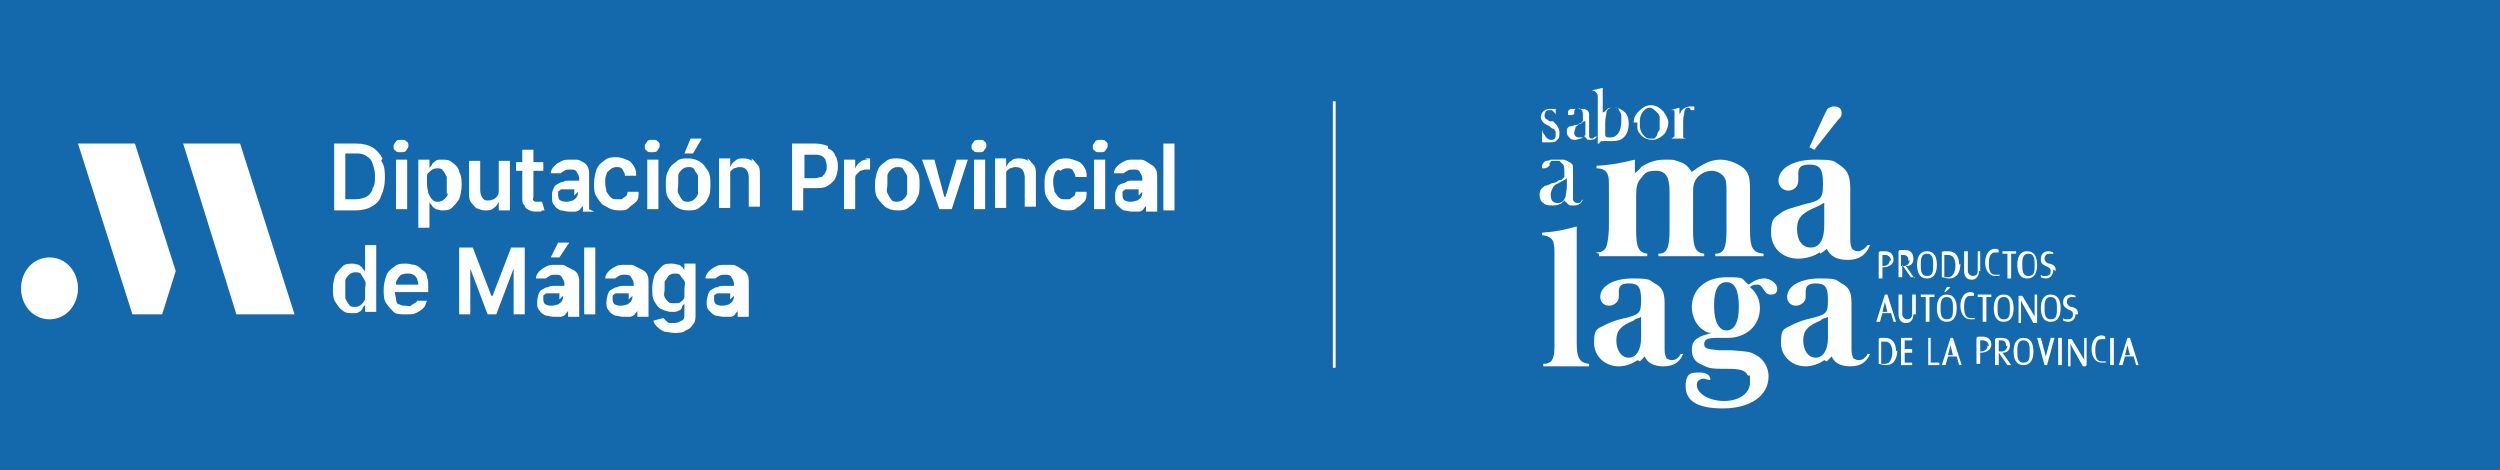 <?xml version="1.0" encoding="UTF-8"?> <svg xmlns="http://www.w3.org/2000/svg" id="Capa_1" data-name="Capa 1" version="1.1" viewBox="0 0 202 38"><defs><style> .cls-1 { fill-rule: evenodd; } .cls-1, .cls-2, .cls-3 { stroke-width: 0px; } .cls-1, .cls-3 { fill: #fff; } .cls-2 { fill: #1469ad; } </style></defs><rect class="cls-2" width="202" height="38"></rect><g><g><rect class="cls-3" x="107.7" y="8.2" width=".2" height="21.5"></rect><rect class="cls-3" x="107.7" y="8.2" width=".2" height="21.5"></rect></g><g><path class="cls-3" d="M30.9,12.8c-.2-.4-.5-.7-.8-.9-.4-.2-.8-.3-1.3-.3h-1.8v5.4h1.7c.5,0,1-.1,1.3-.3.4-.2.7-.5.8-.9.2-.4.3-.9.3-1.4s0-1-.3-1.4M30.1,15.3c-.1.3-.3.5-.5.6-.2.1-.5.2-.9.2h-.8v-3.7h.8c.3,0,.6,0,.9.2s.4.3.5.6c.1.3.2.6.2,1s0,.8-.2,1"></path><path class="cls-3" d="M32.4,12.3c.1,0,.3,0,.4-.1,0-.1.2-.2.2-.4s0-.3-.2-.4c0-.1-.2-.1-.4-.1s-.3,0-.4.1c0,.1-.2.2-.2.4s0,.3.2.4c0,.1.2.1.4.1"></path><rect class="cls-3" x="32" y="12.9" width=".9" height="4"></rect><path class="cls-3" d="M37.1,13.8c-.1-.3-.3-.5-.6-.7-.2-.2-.5-.2-.8-.2s-.4,0-.5.1-.3.2-.3.3c0,.1-.2.2-.2.3h0v-.7h-.9v5.5h.9v-2.1h0c0,.1.1.2.2.3,0,.1.2.2.3.3.1,0,.3.1.5.1.3,0,.6,0,.8-.2s.4-.4.6-.7c.1-.3.2-.7.2-1.1s0-.8-.2-1.1M36.2,15.6c0,.2-.2.4-.3.5-.1.1-.3.2-.5.2s-.3,0-.5-.2c-.1-.1-.2-.3-.3-.5,0-.2-.1-.4-.1-.7s0-.5,0-.7c0-.2.2-.3.3-.4.1-.1.3-.2.5-.2s.4,0,.5.2c.1.1.2.3.3.5,0,.2,0,.4,0,.7s0,.5,0,.7"></path><path class="cls-3" d="M38.5,16.8c.2.1.4.2.7.2s.5,0,.7-.2c.2-.1.3-.3.4-.5h0v.7h.9v-4h-.9v2.3c0,.2,0,.4-.1.5,0,.1-.2.2-.3.3-.1,0-.2.1-.4.1-.2,0-.4,0-.5-.2-.1-.1-.2-.4-.2-.6v-2.4h-.9v2.6c0,.3,0,.6.2.8s.3.4.5.5"></path><path class="cls-3" d="M43.8,17c0,0,.2,0,.2,0l-.2-.7s0,0-.1,0c0,0,0,0-.2,0s-.1,0-.2,0-.1,0-.2-.1,0-.2,0-.3v-2.1h.8v-.7h-.8v-1h-.9v1h-.5v.7h.5v2.2c0,.2,0,.5.2.6,0,.2.2.3.4.4s.4.1.6.1c.1,0,.2,0,.3,0"></path><path class="cls-3" d="M47.6,16.9v-2.7c0-.3,0-.5-.1-.7s-.2-.3-.4-.4-.3-.2-.5-.2c-.2,0-.4,0-.5,0-.3,0-.5,0-.7.1s-.4.2-.6.4-.3.4-.3.6h.8s.1-.1.3-.2c.1-.1.3-.1.5-.1s.4,0,.5.2.2.3.2.5h0c0,.1,0,.2,0,.2,0,0-.2,0-.3,0-.1,0-.3,0-.5,0-.2,0-.4,0-.5.1-.2,0-.3.1-.5.2s-.2.2-.3.4-.1.3-.1.6,0,.5.2.7c.1.2.3.3.5.4.2,0,.4.1.7.1s.4,0,.5,0,.3-.1.4-.2c0-.1.2-.2.2-.3h0v.5h.9ZM46.7,15.5c0,.1,0,.3-.1.4,0,.1-.2.2-.3.3-.1,0-.3.1-.5.1s-.3,0-.5-.1c-.1,0-.2-.2-.2-.4s0-.2,0-.3.2-.1.2-.2c.1,0,.2,0,.4,0,0,0,.1,0,.2,0,0,0,.2,0,.2,0,0,0,.2,0,.2,0,0,0,.1,0,.1,0v.5s0,0,0,0Z"></path><path class="cls-3" d="M49,16.7c.3.2.6.3,1,.3s.6,0,.8-.2.4-.3.6-.5.2-.5.2-.8h-.9c0,.1,0,.3-.2.4s-.2.2-.3.2c-.1,0-.2,0-.4,0s-.3,0-.5-.2c-.1-.1-.2-.3-.3-.4,0-.2-.1-.4-.1-.7s0-.5.1-.7c0-.2.2-.3.3-.4.1-.1.3-.2.5-.2s.4,0,.5.2.2.3.2.5h.9c0-.3,0-.5-.2-.8s-.3-.4-.6-.5c-.2-.1-.5-.2-.8-.2s-.7,0-1,.3c-.3.2-.5.4-.6.7s-.2.7-.2,1.1,0,.8.2,1.1.4.6.6.7"></path><path class="cls-3" d="M52.7,12.3c.1,0,.3,0,.4-.1,0-.1.2-.2.2-.4s0-.3-.2-.4c0-.1-.2-.1-.4-.1s-.3,0-.4.1c0,.1-.2.2-.2.4s0,.3.2.4c0,.1.2.1.4.1"></path><rect class="cls-3" x="52.3" y="12.9" width=".9" height="4"></rect><path class="cls-3" d="M57.2,16c.2-.3.2-.7.2-1.1s0-.8-.2-1.1-.4-.6-.6-.7c-.3-.2-.6-.3-1-.3s-.7,0-1,.3c-.3.2-.5.4-.6.7-.2.3-.2.7-.2,1.1s0,.8.2,1.1c.2.3.4.5.6.7.3.2.6.3,1,.3s.7,0,1-.3c.3-.2.5-.4.6-.7M56.4,15.6c0,.2-.2.4-.3.5-.1.1-.3.2-.5.2s-.4,0-.5-.2c-.1-.1-.2-.3-.3-.5s0-.4,0-.7,0-.5,0-.7.2-.4.3-.5.3-.2.5-.2.4,0,.5.2.2.3.3.5c0,.2,0,.4,0,.7s0,.5,0,.7"></path><polygon class="cls-3" points="56.7 11.2 55.8 11.2 55.3 12.4 56 12.4 56.7 11.2"></polygon><path class="cls-3" d="M60.8,13c-.2-.1-.4-.2-.7-.2s-.5,0-.7.2c-.2.1-.3.3-.4.5h0v-.7h-.9v4h.9v-2.4c0-.2,0-.4,0-.5s.2-.2.3-.3c.1,0,.3-.1.4-.1.2,0,.4,0,.6.2.1.1.2.4.2.6v2.4h.9v-2.6c0-.3,0-.6-.2-.8s-.3-.4-.5-.5"></path><path class="cls-3" d="M66.9,11.8c-.3-.1-.6-.2-1-.2h-1.9v5.4h.9v-1.8h1c.4,0,.7,0,1-.2s.5-.4.6-.6.2-.6.2-.9,0-.6-.2-.9c-.1-.3-.3-.5-.6-.6M66.7,13.9c0,.1-.2.3-.3.4-.2,0-.3.1-.6.1h-.8v-1.9h.8c.2,0,.4,0,.6.1s.2.2.3.3c0,.1.1.3.1.5s0,.4-.1.5"></path><path class="cls-3" d="M70.1,12.9c-.2,0-.4,0-.6.2-.2.1-.3.3-.4.5h0v-.7h-.9v4h.9v-2.4c0-.2,0-.3.1-.4s.2-.2.3-.3c.1,0,.3-.1.4-.1s.2,0,.2,0c0,0,.1,0,.2,0v-.9s0,0-.2,0h-.2"></path><path class="cls-3" d="M73.5,13.1c-.3-.2-.6-.3-1-.3s-.7,0-1,.3c-.3.2-.5.4-.6.7s-.2.7-.2,1.1,0,.8.2,1.1c.2.3.4.5.6.7.3.2.6.3,1,.3s.7,0,1-.3c.3-.2.5-.4.6-.7.2-.3.2-.7.2-1.1s0-.8-.2-1.1-.4-.6-.6-.7M73.3,15.6c0,.2-.2.4-.3.5-.1.1-.3.2-.5.2s-.4,0-.5-.2c-.1-.1-.2-.3-.3-.5s0-.4,0-.7,0-.5,0-.7.2-.4.3-.5.3-.2.5-.2.4,0,.5.2.2.3.3.5c0,.2,0,.4,0,.7s0,.5,0,.7"></path><polygon class="cls-3" points="76.4 15.9 76.3 15.9 75.5 12.9 74.5 12.9 75.9 16.9 76.9 16.9 78.2 12.9 77.3 12.9 76.4 15.9"></polygon><rect class="cls-3" x="78.7" y="12.9" width=".9" height="4"></rect><path class="cls-3" d="M79.1,11.3c-.1,0-.3,0-.4.1,0,.1-.2.2-.2.4s0,.3.2.4c0,.1.2.1.4.1s.3,0,.4-.1c0-.1.2-.2.2-.4s0-.3-.2-.4c0-.1-.2-.1-.4-.1"></path><path class="cls-3" d="M83.1,13c-.2-.1-.4-.2-.7-.2s-.5,0-.7.2c-.2.1-.3.3-.4.5h0v-.7h-.9v4h.9v-2.4c0-.2,0-.4,0-.5s.2-.2.3-.3c.1,0,.3-.1.4-.1.2,0,.4,0,.6.2.1.1.2.4.2.6v2.4h.9v-2.6c0-.3,0-.6-.2-.8s-.3-.4-.5-.5"></path><path class="cls-3" d="M85.7,13.8c.1-.1.3-.2.5-.2s.4,0,.5.2.2.3.2.5h.9c0-.3,0-.5-.2-.8s-.3-.4-.6-.5-.5-.2-.8-.2-.7,0-1,.3c-.3.2-.5.4-.6.7-.2.3-.2.7-.2,1.1s0,.8.2,1.1.4.6.6.7c.3.2.6.3,1,.3s.6,0,.8-.2c.2-.1.4-.3.6-.5s.2-.5.2-.8h-.9c0,.1,0,.3-.2.4s-.2.2-.3.2c-.1,0-.2,0-.4,0s-.3,0-.5-.2c-.1-.1-.2-.3-.3-.4,0-.2-.1-.4-.1-.7s0-.5.1-.7c0-.2.2-.3.3-.4"></path><path class="cls-3" d="M88.9,11.3c-.1,0-.3,0-.4.1,0,.1-.2.2-.2.4s0,.3.2.4c0,.1.2.1.4.1s.3,0,.4-.1c0-.1.2-.2.2-.4s0-.3-.2-.4c0-.1-.2-.1-.4-.1"></path><rect class="cls-3" x="88.4" y="12.9" width=".9" height="4"></rect><path class="cls-3" d="M92.7,13.1c-.2-.1-.3-.2-.5-.2-.2,0-.4,0-.6,0-.3,0-.5,0-.7.1s-.4.2-.6.4c-.2.2-.3.4-.3.6h.8s.1-.1.3-.2c.1-.1.3-.1.5-.1s.4,0,.5.2.2.3.2.5h0c0,.1,0,.2,0,.2,0,0-.2,0-.3,0-.1,0-.3,0-.5,0-.2,0-.4,0-.5.1s-.3.1-.5.2-.2.2-.3.4-.1.3-.1.6,0,.5.2.7.3.3.5.4c.2,0,.4.1.7.1s.4,0,.5,0c.2,0,.3-.1.4-.2,0-.1.2-.2.2-.3h0v.5h.9v-2.7c0-.3,0-.5-.1-.7s-.2-.3-.4-.4M92.3,15.5c0,.1,0,.3-.1.4,0,.1-.2.2-.3.3-.1,0-.3.1-.5.1s-.3,0-.5-.1c-.1,0-.2-.2-.2-.4s0-.2,0-.3.2-.1.2-.2c.1,0,.2,0,.4,0,0,0,.1,0,.2,0,0,0,.2,0,.2,0,0,0,.2,0,.2,0,0,0,.1,0,.1,0v.5s0,0,0,0Z"></path><rect class="cls-3" x="94" y="11.6" width=".9" height="5.4"></rect><path class="cls-3" d="M29.5,22h0c0-.1-.1-.2-.2-.3,0-.1-.2-.2-.3-.3-.1,0-.3-.1-.5-.1s-.6,0-.8.2c-.2.2-.4.4-.6.7-.1.3-.2.7-.2,1.1s0,.8.2,1.1.3.5.6.7c.2.2.5.2.8.2s.4,0,.5-.1c.1,0,.3-.2.3-.3s.2-.2.2-.3h0v.6h.9v-5.4h-.9v2h0ZM29.5,24.1c0,.2-.2.4-.3.5-.1.1-.3.2-.5.2s-.4,0-.5-.2c-.1-.1-.2-.3-.3-.5,0-.2,0-.4,0-.7s0-.5,0-.7c0-.2.2-.4.3-.5.1-.1.3-.2.5-.2s.4,0,.5.2.2.3.3.5,0,.4,0,.7,0,.5,0,.7"></path><path class="cls-3" d="M34.1,21.8c-.2-.2-.3-.3-.6-.4-.2,0-.4-.1-.7-.1-.4,0-.7,0-1,.3-.3.2-.5.4-.6.7s-.2.7-.2,1.1,0,.8.2,1.1c.2.3.4.5.6.7s.6.2,1,.2.6,0,.8-.1c.2-.1.4-.2.6-.4s.2-.4.3-.6h-.8s0,.1-.2.2c0,0-.2.1-.3.2s-.2,0-.4,0c-.2,0-.4,0-.5-.1-.2,0-.3-.2-.3-.4s-.1-.4-.1-.6h2.7v-.3c0-.4,0-.7-.1-.9,0-.3-.2-.5-.4-.6M32,23c0-.2,0-.3.1-.4,0-.1.2-.3.3-.4,0,0,.3-.1.5-.1s.3,0,.5.1.2.2.3.3c0,.1.1.3.1.5h-1.8,0Z"></path><polygon class="cls-3" points="39.8 23.9 39.7 23.9 38.2 20 37.1 20 37.1 25.4 38 25.4 38 21.7 38 21.7 39.4 25.4 40.1 25.4 41.5 21.7 41.5 21.7 41.5 25.4 42.4 25.4 42.4 20 41.3 20 39.8 23.9"></polygon><path class="cls-3" d="M45.9,21.6c-.2-.1-.3-.2-.5-.2-.2,0-.4,0-.5,0-.3,0-.5,0-.7.1s-.4.2-.6.4c-.2.2-.3.4-.3.6h.8s.1-.1.3-.2c.1-.1.3-.1.5-.1s.4,0,.5.2.2.3.2.5h0c0,.1,0,.2,0,.2,0,0-.2,0-.3,0-.1,0-.3,0-.5,0-.2,0-.4,0-.5.1-.2,0-.3.1-.5.2s-.2.2-.3.4c0,.1-.1.3-.1.6s0,.5.2.7c.1.2.3.3.5.4.2,0,.4.1.7.1s.4,0,.5,0,.3-.1.4-.2c0-.1.2-.2.2-.3h0v.5h.9v-2.7c0-.3,0-.5-.1-.7s-.2-.3-.4-.4M45.5,23.9c0,.1,0,.3-.1.4,0,.1-.2.2-.3.3-.1,0-.3.1-.5.1s-.3,0-.5-.1c-.1,0-.2-.2-.2-.4s0-.2,0-.3.2-.1.2-.2c.1,0,.2,0,.4,0,0,0,.1,0,.2,0,0,0,.2,0,.2,0,0,0,.2,0,.2,0,0,0,.1,0,.1,0v.5h0Z"></path><polygon class="cls-3" points="46 19.6 45.1 19.6 44.5 20.8 45.2 20.8 46 19.6"></polygon><rect class="cls-3" x="47.2" y="20" width=".9" height="5.4"></rect><path class="cls-3" d="M51.5,21.6c-.2-.1-.3-.2-.5-.2-.2,0-.4,0-.5,0-.3,0-.5,0-.7.1s-.4.2-.6.4c-.2.2-.3.4-.3.6h.8s.1-.1.3-.2c.1-.1.3-.1.5-.1s.4,0,.5.2.2.3.2.5h0c0,.1,0,.2,0,.2,0,0-.2,0-.3,0-.1,0-.3,0-.5,0-.2,0-.4,0-.5.1-.2,0-.3.1-.5.2s-.2.2-.3.4c0,.1-.1.3-.1.6s0,.5.2.7c.1.2.3.3.5.4.2,0,.4.1.7.1s.4,0,.5,0,.3-.1.4-.2c0-.1.2-.2.2-.3h0v.5h.9v-2.7c0-.3,0-.5-.1-.7s-.2-.3-.4-.4M51.1,23.9c0,.1,0,.3-.1.4,0,.1-.2.2-.3.3-.1,0-.3.1-.5.1s-.3,0-.5-.1c-.1,0-.2-.2-.2-.4s0-.2,0-.3.2-.1.2-.2c.1,0,.2,0,.4,0,0,0,.1,0,.2,0,0,0,.2,0,.2,0,0,0,.2,0,.2,0,0,0,.1,0,.1,0v.5h0Z"></path><path class="cls-3" d="M55.4,22h0c0-.1-.1-.2-.2-.3,0-.1-.2-.2-.3-.3-.2,0-.3-.1-.6-.1s-.6,0-.8.2c-.2.2-.4.4-.6.7-.1.3-.2.7-.2,1.1s0,.8.2,1.1.3.5.6.6c.2.1.5.2.8.2s.4,0,.5-.1c.2,0,.3-.2.3-.3s.2-.2.2-.3h0v.8c0,.3,0,.5-.2.6s-.4.2-.6.2-.3,0-.4,0c-.1,0-.2-.1-.3-.2,0,0-.1-.1-.2-.2l-.8.2c0,.2.2.4.3.5s.3.3.6.4c.2,0,.5.1.8.1s.7,0,.9-.2c.3-.1.5-.3.6-.5.2-.2.2-.5.2-.8v-4.1h-.9v.7s0,0,0,0ZM55.3,24c0,.2-.2.3-.3.4-.1.1-.3.1-.5.1s-.4,0-.5-.1c-.1-.1-.2-.2-.3-.4s0-.4,0-.6,0-.5,0-.6.2-.3.3-.5c.1-.1.3-.2.5-.2s.4,0,.5.2.2.2.3.4,0,.4,0,.7,0,.5,0,.7"></path><path class="cls-3" d="M59.7,21.6c-.2-.1-.3-.2-.5-.2-.2,0-.4,0-.6,0-.3,0-.5,0-.7.1s-.4.2-.6.4c-.2.2-.3.4-.3.6h.8s.1-.1.3-.2c.1-.1.3-.1.5-.1s.4,0,.5.2.2.3.2.5h0c0,.1,0,.2,0,.2,0,0-.2,0-.3,0-.1,0-.3,0-.5,0-.2,0-.4,0-.5.1-.2,0-.3.1-.5.2s-.2.2-.3.4c0,.1-.1.3-.1.6s0,.5.2.7.3.3.5.4c.2,0,.4.1.7.1s.4,0,.5,0c.2,0,.3-.1.4-.2,0-.1.2-.2.2-.3h0v.5h.9v-2.7c0-.3,0-.5-.1-.7s-.2-.3-.4-.4M59.3,23.9c0,.1,0,.3-.1.4,0,.1-.2.2-.3.3-.1,0-.3.1-.5.1s-.3,0-.5-.1c-.1,0-.2-.2-.2-.4s0-.2,0-.3.2-.1.2-.2c.1,0,.2,0,.4,0,0,0,.1,0,.2,0s.2,0,.2,0c0,0,.2,0,.2,0,0,0,.1,0,.1,0v.5h0Z"></path><polygon class="cls-3" points="14.8 11.6 19.1 25.4 23.8 25.4 19.4 11.6 14.8 11.6"></polygon><polygon class="cls-3" points="6.3 11.6 10.7 25.4 13.1 25.4 14.2 21.9 10.9 11.6 6.3 11.6"></polygon><path class="cls-3" d="M4,20.8h0c-1.3,0-2.3,1.1-2.3,2.5s1,2.5,2.3,2.5h0c1.3,0,2.3-1.1,2.3-2.5s-1-2.5-2.3-2.5"></path></g><g><g><path class="cls-1" d="M153.2,28.4c0-.7-.3-1.1-.9-1.1s-.4,0-.5.1v2c.1,0,.3.1.6.1.6,0,.9-.5.9-1.2M152.9,28.4c0,.6-.2,1-.6,1s-.2,0-.3,0v-1.8c0,0,.1,0,.3,0,.4,0,.6.3.6.9"></path><polygon class="cls-1" points="154.5 29.5 154.5 29.3 153.9 29.3 153.9 28.5 154.5 28.5 154.5 28.2 153.9 28.2 153.9 27.5 154.5 27.5 154.5 27.3 153.6 27.3 153.6 29.5 154.5 29.5"></polygon><polygon class="cls-1" points="156.7 29.5 156.7 29.3 156 29.3 156 27.3 155.8 27.3 155.8 29.5 156.7 29.5"></polygon><path class="cls-1" d="M158.5,29.5l-.7-2.2h-.2l-.7,2.2h.3l.2-.7h.7l.2.7h.3ZM158,28.7h-.6l.2-.8c0-.2,0-.3,0-.3h0s0,0,0,.3l.2.8h0Z"></path><path class="cls-1" d="M160.9,27.9c0-.4-.2-.7-.7-.7s-.4,0-.5.1v2.1h.3v-.9h0c.6,0,.9-.3.9-.7M160.6,27.9c0,.3-.2.5-.6.5h0v-.9s.1,0,.2,0c.3,0,.5.2.5.5"></path><path class="cls-1" d="M162.5,29.5l-.7-1h0c.4,0,.6-.2.6-.6s-.2-.6-.7-.6-.4,0-.5.1v2.1h.3v-1h0l.7,1h.3ZM162.2,27.9c0,.3-.2.5-.5.5s-.1,0-.2,0v-.9c0,0,.1,0,.2,0,.3,0,.4.2.4.5"></path><path class="cls-1" d="M164.3,28.4c0-.6-.2-1.1-.8-1.1s-.8.5-.8,1.1.2,1.1.8,1.1.8-.5.8-1.1M164,28.4c0,.5,0,.9-.5.9s-.5-.5-.5-.9,0-.9.5-.9.5.5.5.9"></path><path class="cls-1" d="M166,27.3h-.3l-.4,1.5c0,.1,0,.3,0,.3h0s0-.1,0-.3l-.4-1.5h-.3l.6,2.2h.2l.6-2.2Z"></path><rect class="cls-3" x="166.3" y="27.3" width=".3" height="2.2"></rect><path class="cls-1" d="M168.6,29.5v-2.2h-.2v1.8h0s0-.1-.1-.2l-.9-1.5h-.3v2.2h.2v-1.9h0s0,.1.1.3l.9,1.6s.2,0,.2,0Z"></path><path class="cls-1" d="M170.2,29.4v-.2c-.2,0-.2,0-.4,0-.4,0-.5-.4-.5-.9s.1-.9.5-.9.2,0,.3,0v-.2c0,0-.1-.1-.3-.1-.5,0-.8.5-.8,1.1s.3,1.1.8,1.1.3,0,.4-.1"></path><rect class="cls-3" x="170.5" y="27.3" width=".3" height="2.2"></rect><path class="cls-1" d="M172.8,29.5l-.7-2.2h-.2l-.7,2.2h.3l.2-.7h.7l.2.7h.3ZM172.3,28.7h-.6l.2-.8c0-.2,0-.3,0-.3h0s0,0,0,.3l.2.8h0Z"></path><path class="cls-1" d="M153.2,26l-.7-2.2h-.2l-.7,2.2h.3l.2-.7h.7l.2.7h.3ZM152.7,25.2h-.6l.2-.8c0-.2,0-.3,0-.3h0s0,0,0,.3l.2.8h0Z"></path><path class="cls-1" d="M154.8,25.4v-1.6h-.3v1.6c0,.3-.2.4-.4.4s-.4-.2-.4-.4v-1.6h-.3v1.6c0,.4.2.7.6.7s.6-.3.6-.7"></path><polygon class="cls-1" points="156.3 24 156.3 23.8 155.2 23.8 155.2 24 155.6 24 155.6 26 155.9 26 155.9 24 156.3 24"></polygon><path class="cls-1" d="M157.6,23.2c0,0-.2,0-.3,0l-.2.4h.1l.4-.4ZM158.1,24.9c0-.6-.2-1.1-.8-1.1s-.8.5-.8,1.1.2,1.1.8,1.1.8-.5.8-1.1M157.8,24.9c0,.5,0,.9-.5.9s-.5-.5-.5-.9,0-.9.5-.9.5.5.5.9"></path><path class="cls-1" d="M159.6,25.9v-.2c-.2,0-.2,0-.4,0-.4,0-.5-.4-.5-.9s.1-.9.5-.9.2,0,.3,0v-.2c0,0-.1-.1-.3-.1-.5,0-.8.5-.8,1.1s.3,1.1.8,1.1.3,0,.4-.1"></path><polygon class="cls-1" points="160.9 24 160.9 23.8 159.8 23.8 159.8 24 160.2 24 160.2 26 160.5 26 160.5 24 160.9 24"></polygon><path class="cls-1" d="M162.7,24.9c0-.6-.2-1.1-.8-1.1s-.8.5-.8,1.1.2,1.1.8,1.1.8-.5.8-1.1M162.4,24.9c0,.5,0,.9-.5.9s-.5-.5-.5-.9,0-.9.5-.9.5.5.5.9"></path><path class="cls-1" d="M164.6,26v-2.2h-.2v1.8h0s0-.1-.1-.2l-.9-1.5h-.3v2.2h.2v-1.9h0s0,.1.1.3l.9,1.6h.3,0Z"></path><path class="cls-1" d="M166.5,24.9c0-.6-.2-1.1-.8-1.1s-.8.5-.8,1.1.2,1.1.8,1.1.8-.5.8-1.1M166.2,24.9c0,.5,0,.9-.5.9s-.5-.5-.5-.9,0-.9.5-.9.5.5.5.9"></path><path class="cls-1" d="M167.9,25.4c0-.2,0-.5-.5-.6-.2,0-.4-.2-.4-.4s.1-.4.4-.4.3,0,.3.1v-.2c0,0-.2-.1-.4-.1-.4,0-.6.3-.6.6s.1.4.4.6c.3.1.4.2.4.4s-.1.4-.4.4-.3,0-.4-.1v.2c0,0,.2.1.4.1.4,0,.6-.3.6-.6"></path><path class="cls-1" d="M153,21c0-.4-.2-.7-.7-.7s-.4,0-.5.1v2.1h.3v-.9h0c.6,0,.9-.3.9-.6M152.7,21c0,.3-.2.5-.6.5h0v-.9s.1,0,.2,0c.3,0,.5.2.5.5"></path><path class="cls-1" d="M154.7,22.5l-.7-1h0c.4,0,.6-.2.6-.6s-.2-.7-.7-.7-.4,0-.5.1v2.1h.3v-1h0l.7,1h.3ZM154.3,21c0,.3-.2.5-.5.5s-.1,0-.2,0v-.9c0,0,.1,0,.2,0,.3,0,.4.2.4.5"></path><path class="cls-1" d="M156.5,21.4c0-.6-.2-1.1-.8-1.1s-.8.5-.8,1.1.2,1.1.8,1.1.8-.5.8-1.1M156.2,21.4c0,.5,0,.9-.5.9s-.5-.5-.5-.9,0-.9.5-.9.5.5.5.9"></path><path class="cls-1" d="M158.3,21.4c0-.7-.3-1.1-.9-1.1s-.4,0-.5.1v2c.1,0,.3.1.6.1.6,0,.9-.5.9-1.2M158,21.4c0,.6-.2,1-.6,1s-.2,0-.3,0v-1.8c0,0,.1,0,.3,0,.4,0,.6.3.6.9"></path><path class="cls-1" d="M160,21.9v-1.6h-.2v1.6c0,.3-.2.4-.4.4s-.4-.2-.4-.4v-1.6h-.3v1.6c0,.4.2.7.6.7s.6-.3.6-.7"></path><path class="cls-1" d="M161.6,22.4v-.2c-.2,0-.2,0-.4,0-.4,0-.5-.4-.5-.9s.1-.9.5-.9.2,0,.3,0v-.2c0,0-.1-.1-.3-.1-.5,0-.8.5-.8,1.1s.3,1.1.8,1.1.3,0,.4-.1"></path><polygon class="cls-1" points="162.9 20.5 162.9 20.3 161.8 20.3 161.8 20.5 162.2 20.5 162.2 22.5 162.5 22.5 162.5 20.5 162.9 20.5"></polygon><path class="cls-1" d="M164.6,21.4c0-.6-.2-1.1-.8-1.1s-.8.5-.8,1.1.2,1.1.8,1.1.8-.5.8-1.1M164.4,21.4c0,.5,0,.9-.5.9s-.5-.5-.5-.9,0-.9.5-.9.5.5.5.9"></path><path class="cls-1" d="M166.1,21.9c0-.2,0-.5-.5-.6-.2,0-.4-.2-.4-.4s.1-.4.4-.4.3,0,.3.1v-.2c0,0-.2-.1-.4-.1-.4,0-.6.3-.6.6s0,.4.4.6c.3.1.4.2.4.4s-.1.4-.4.4-.3,0-.4-.1v.2c0,0,.2.1.4.1.4,0,.6-.3.6-.7"></path></g><g><path class="cls-3" d="M128.9,20.4c.9,0,1-.4,1.1-1.9v-3.2c0-.8,0-1-.1-1.2-.1-.3-.4-.5-.9-.5v-.2c1.4-.1,1.8-.2,3.1-.5v.2c0,.3,0,.5,0,.5v.4c.2-.2.4-.3.5-.5.6-.4,1.2-.6,1.9-.6s.7,0,1,.1c.6.2.8.3,1.2.9.1-.1.3-.2.4-.3.6-.4,1.2-.7,1.9-.7s1.4.3,1.9.7c.4.4.5.7.5,1.8v3.2c0,1.4.2,1.8,1.1,1.9v.2h-3.9v-.2c.7,0,.9-.5.9-1.9v-3c0-.8,0-1-.2-1.3-.2-.3-.6-.5-1-.5s-.9.2-1.2.6c-.3.4-.3.7-.3,1.5v2.7c0,1.4.2,1.8.9,1.9v.2s-3.7,0-3.7,0v-.2c.7,0,.9-.5.9-1.9v-3.1c0-1.2-.3-1.7-1.1-1.7s-.9.2-1.2.6c-.3.3-.4.7-.4,1.4v2.8c0,1.4.2,1.8.9,1.9v.2h-3.9v-.2h0Z"></path><path class="cls-3" d="M147,20.4c-.4.3-1.1.5-1.7.5-1.3,0-2.2-.9-2.2-2.1s.3-1.2.8-1.6c.4-.3.9-.4,1.9-.7,1.4-.3,1.5-.5,1.5-1.7s-.3-1.5-1.1-1.5-.9.3-.9.8v.5c0,.5-.4.8-.8.8s-.8-.3-.8-.8c0-1,1.2-1.7,2.9-1.7s1.5.1,2,.4c.6.4.9.8.9,1.9v3.8c0,.6,0,.7.1,1,.1.2.3.3.5.3s.5-.1.8-.5h.2c-.3.8-.9,1.2-1.8,1.2s-1.4-.3-1.7-.9c-.2.2-.4.3-.5.4M147.4,16.4c-.1,0-.2.1-.2.1,0,0-.2.1-.4.2-1.2.5-1.6.9-1.6,1.8s.4,1.5,1.1,1.5,1.1-.6,1.1-1.8v-1.9h0ZM147.4,9.3l.2-.4c0-.1.3-.3.6-.3.4,0,.6.2.6.5s0,.3-.3.6l-1.9,2.4-.4-.2,1.2-2.6h0Z"></path><path class="cls-3" d="M124.6,18.8c1.3-.1,1.6-.2,2.8-.5,0,.5,0,.6,0,.9v8.5c0,1.2.2,1.6,1,1.7v.2h-3.7v-.2c.7,0,.9-.4.9-1.4v-7.7c0-.9-.2-1.2-1-1.3v-.2h0Z"></path><path class="cls-3" d="M132.3,29.1c-.4.3-1,.5-1.5.5-1.1,0-2-.8-2-1.9s.2-1.1.8-1.4c.4-.2.8-.4,1.7-.6,1.2-.3,1.3-.4,1.3-1.5s-.3-1.3-1-1.3-.8.3-.8.7v.4c0,.4-.4.7-.8.7s-.7-.3-.7-.7c0-.9,1.1-1.5,2.6-1.5s1.3.1,1.8.4c.6.3.8.7.8,1.6v3.4c0,.6,0,.7.1.9,0,.2.3.3.5.3s.5-.1.7-.5h.2c-.3.7-.8,1-1.6,1s-1.3-.3-1.5-.8c-.2.2-.3.3-.4.4M132.6,25.6c0,0-.2.1-.2.1,0,0-.2,0-.4.2-1,.4-1.4.8-1.4,1.6s.4,1.4,1,1.4,1-.6,1-1.6v-1.7h0Z"></path><path class="cls-3" d="M137.7,30.6c-.4,0-.6.2-.6.5,0,.7,1,1.3,2.2,1.3s2.1-.6,2.1-1.5,0-.4-.2-.6c-.2-.4-.6-.5-1.7-.5-1,0-1.4,0-1.9-.3-.6-.2-.9-.6-.9-1.2s.2-.8.5-1c.3-.2.5-.2,1.1-.4-.3,0-.5-.1-.6-.2-.6-.3-1-1.1-1-1.9,0-1.4,1.1-2.4,2.8-2.4s1.1.1,1.8.6c.5-.4.9-.5,1.3-.5s1,.4,1,.8-.2.5-.5.5-.4-.1-.6-.4c-.2-.3-.2-.3-.4-.4,0,0-.1,0-.2,0-.1,0-.3,0-.5.2.6.5.8,1.1.8,1.7,0,1.4-1.1,2.4-2.6,2.4s-.4,0-.8,0h-.1c-.7,0-1,.1-1,.5s.3.4,1.2.5h1c1.3.1,1.5.1,2,.4.6.3,1,1,1,1.7,0,1.6-1.5,2.6-3.7,2.6s-3-.7-3-1.8.5-1.1,1.1-1.1.9.2.9.6h0c-.3,0-.4-.1-.5-.1M138.5,24.8c0,1.2.4,1.9,1,1.9s1-.6,1-1.9-.3-2-1-2-1,.7-1,1.8h0"></path><path class="cls-3" d="M147.4,29.1c-.4.3-1,.5-1.5.5-1.1,0-2-.8-2-1.9s.2-1.1.8-1.4c.4-.2.8-.4,1.7-.6,1.2-.3,1.3-.4,1.3-1.5s-.3-1.3-1-1.3-.8.3-.8.7v.4c0,.4-.4.7-.8.7s-.7-.3-.7-.7c0-.9,1.1-1.5,2.6-1.5s1.3.1,1.8.4c.6.3.8.7.8,1.6v3.4c0,.6,0,.7.1.9,0,.2.3.3.5.3s.5-.1.7-.5h.2c-.3.7-.8,1-1.6,1s-1.3-.3-1.5-.8c-.2.2-.3.3-.4.4M147.7,25.6c0,0-.2.1-.2.1,0,0-.2,0-.4.2-1,.4-1.4.8-1.4,1.6s.4,1.4,1,1.4,1-.6,1-1.6v-1.7h0Z"></path><path class="cls-1" d="M129.7,9c0-.1.2-.2.2-.2.1-.1.3-.1.5-.1.3,0,.6.1.8.3.3.2.4.6.4,1s-.1.8-.4,1.1c-.2.2-.5.3-.9.3s-.3,0-.5,0h-.2c0,0,0,0-.1,0-.1,0-.2,0-.3.2h-.1v-3.6c0-.2,0-.4-.1-.5s-.2-.2-.4-.2h0c0,0,.9-.2.9-.2v2h0ZM129.7,9.9c0,.2,0,.4,0,.6s0,.3,0,.4c0,.1.1.2.2.2,0,0,.2,0,.3,0,.2,0,.4-.1.6-.4.1-.2.2-.5.2-.9s0-.4,0-.5-.1-.3-.2-.4c0-.1-.1-.2-.2-.2,0,0-.2,0-.3,0s-.2,0-.3.1c-.1,0-.2.2-.2.3,0,.2-.1.4-.1.8"></path><path class="cls-1" d="M132,9.9c0-.3.1-.6.4-.9.3-.3.6-.5,1-.5s.7.2,1,.5c.2.3.4.6.4.9s-.1.6-.3.9c-.3.3-.6.5-1,.5s-.8-.2-1-.5c-.1-.1-.2-.3-.2-.4s0-.3,0-.5M132.5,9.9c0,.4,0,.6.2.9.2.3.4.4.6.4s.2,0,.3,0c.1,0,.2-.1.3-.3,0-.1.1-.3.2-.4,0-.2,0-.3,0-.5s0-.3,0-.5-.1-.3-.2-.4c-.2-.2-.4-.4-.6-.4s-.4.1-.6.4-.2.5-.2.9"></path><path class="cls-1" d="M135.8,9.1c0-.1.1-.2.2-.3.2-.1.3-.2.6-.2s.2,0,.3,0c0,0,0,.1,0,.2s0,.1,0,.1,0,0-.1,0-.1,0-.2,0h0c0-.2-.2-.2-.2-.2-.1,0-.2,0-.3.3,0,.2-.1.4-.1.8v.8c0,.1,0,.2,0,.3,0,0,0,.1,0,.2,0,0,.1.1.3.1h0c0,0-1.3,0-1.3,0h0c.1,0,.2-.1.2-.1s0,0,.1-.1c0,0,0-.1,0-.2v-1.6c0,0,0-.2,0-.2,0,0,0-.1-.1-.1,0,0-.1,0-.2,0h0c0,0,.7-.2.7-.2,0,.2,0,.3,0,.5"></path><path class="cls-1" d="M124.6,11.3v-.9h0c0,.2.1.4.2.5.1.2.3.4.5.4s.2,0,.3-.1c.1,0,.1-.2.1-.4s0-.2-.1-.3c0,0,0-.1-.1-.1s-.2-.1-.3-.2c-.2-.1-.4-.2-.5-.3-.1-.1-.2-.3-.2-.4s0-.3.2-.5c.1-.1.3-.2.5-.2s.2,0,.3,0h.1c0,0,0,0,0,0,0,0,0,0,.1,0h0v.7s0,0,0,0c0-.1,0-.2,0-.2,0,0,0-.1-.1-.2,0,0-.1-.1-.2-.2,0,0-.2,0-.2,0-.1,0-.2,0-.3.1,0,0-.1.2-.1.3s0,.2.1.3c0,0,.2.1.3.2h.3c.2.2.3.3.4.5s.1.3.1.5,0,.4-.2.5c-.1.2-.3.2-.6.2s-.3,0-.4,0c0,0-.1,0-.1,0h0c0,0-.1,0-.1,0h0Z"></path><path class="cls-1" d="M129,11h0c0,.2-.2.3-.5.3s-.2,0-.3-.1c0,0-.1-.1-.2-.2-.1.1-.2.2-.3.2-.1,0-.3.1-.4.1s-.4,0-.5-.2c-.1-.1-.2-.2-.2-.4s0-.3.1-.4c0,0,.1-.1.2-.1s.2,0,.3-.1c.2,0,.3,0,.4-.1s.1,0,.2-.1c0,0,.1-.1.1-.2,0,0,0-.1,0-.3,0-.2,0-.4-.1-.5,0,0,0,0-.1-.1s-.1,0-.2,0-.1,0-.2,0c0,0-.1.1-.1.2v.2c-.1.1-.2.1-.3.1s-.1,0-.2,0c0,0,0-.1,0-.2,0-.1,0-.2.2-.3,0,0,.2,0,.3,0s.2,0,.3,0,.2,0,.4,0c.1,0,.2,0,.3.1.1,0,.2.2.2.3,0,0,0,.2,0,.3v1.1c0,.2,0,.3,0,.4,0,.1.1.2.2.2s.1,0,.1,0c0,0,0,0,.1-.1M128,9.8c-.1,0-.2.2-.3.2-.1,0-.2.1-.3.2,0,0-.1,0-.1.1,0,.1-.1.3-.1.4s0,.2.1.3.2.1.3.1.2,0,.3,0c0,0,.1-.1.2-.2,0-.1,0-.3,0-.6v-.5h0Z"></path><path class="cls-1" d="M127.9,16.1h0c-.1.3-.3.5-.7.5s-.4,0-.5-.1c0,0-.2-.2-.3-.3-.2.2-.3.3-.4.3-.2.1-.4.1-.6.1s-.5,0-.7-.2c-.2-.1-.3-.4-.3-.6s0-.4.2-.6c0,0,.2-.2.3-.2.1,0,.3-.1.5-.2.2,0,.4-.1.5-.2s.2,0,.3-.1c0,0,.1-.1.2-.2,0,0,0-.2,0-.4,0-.3,0-.6-.2-.7,0,0-.1-.1-.2-.2,0,0-.2,0-.3,0s-.2,0-.3,0-.1.1-.2.2v.2c-.2.1-.2.2-.4.2s-.2,0-.2,0,0-.1,0-.2c0-.1.1-.3.3-.4.1,0,.2,0,.4-.1.2,0,.3,0,.5,0s.3,0,.5,0c.2,0,.3.1.5.2.2.1.3.2.3.4,0,0,0,.2,0,.4v1.6c0,.3,0,.4,0,.6,0,.2.2.3.3.3s.1,0,.2,0c0,0,.1,0,.2-.2M126.6,14.4c-.1.1-.3.2-.5.3-.2.1-.3.2-.4.2,0,0-.1.1-.2.2-.1.2-.2.4-.2.6s0,.3.1.5c.1.1.2.2.4.2s.3,0,.4-.1c.1,0,.2-.2.3-.4,0-.2.1-.5.1-.8v-.7h0Z"></path></g></g></g></svg> 